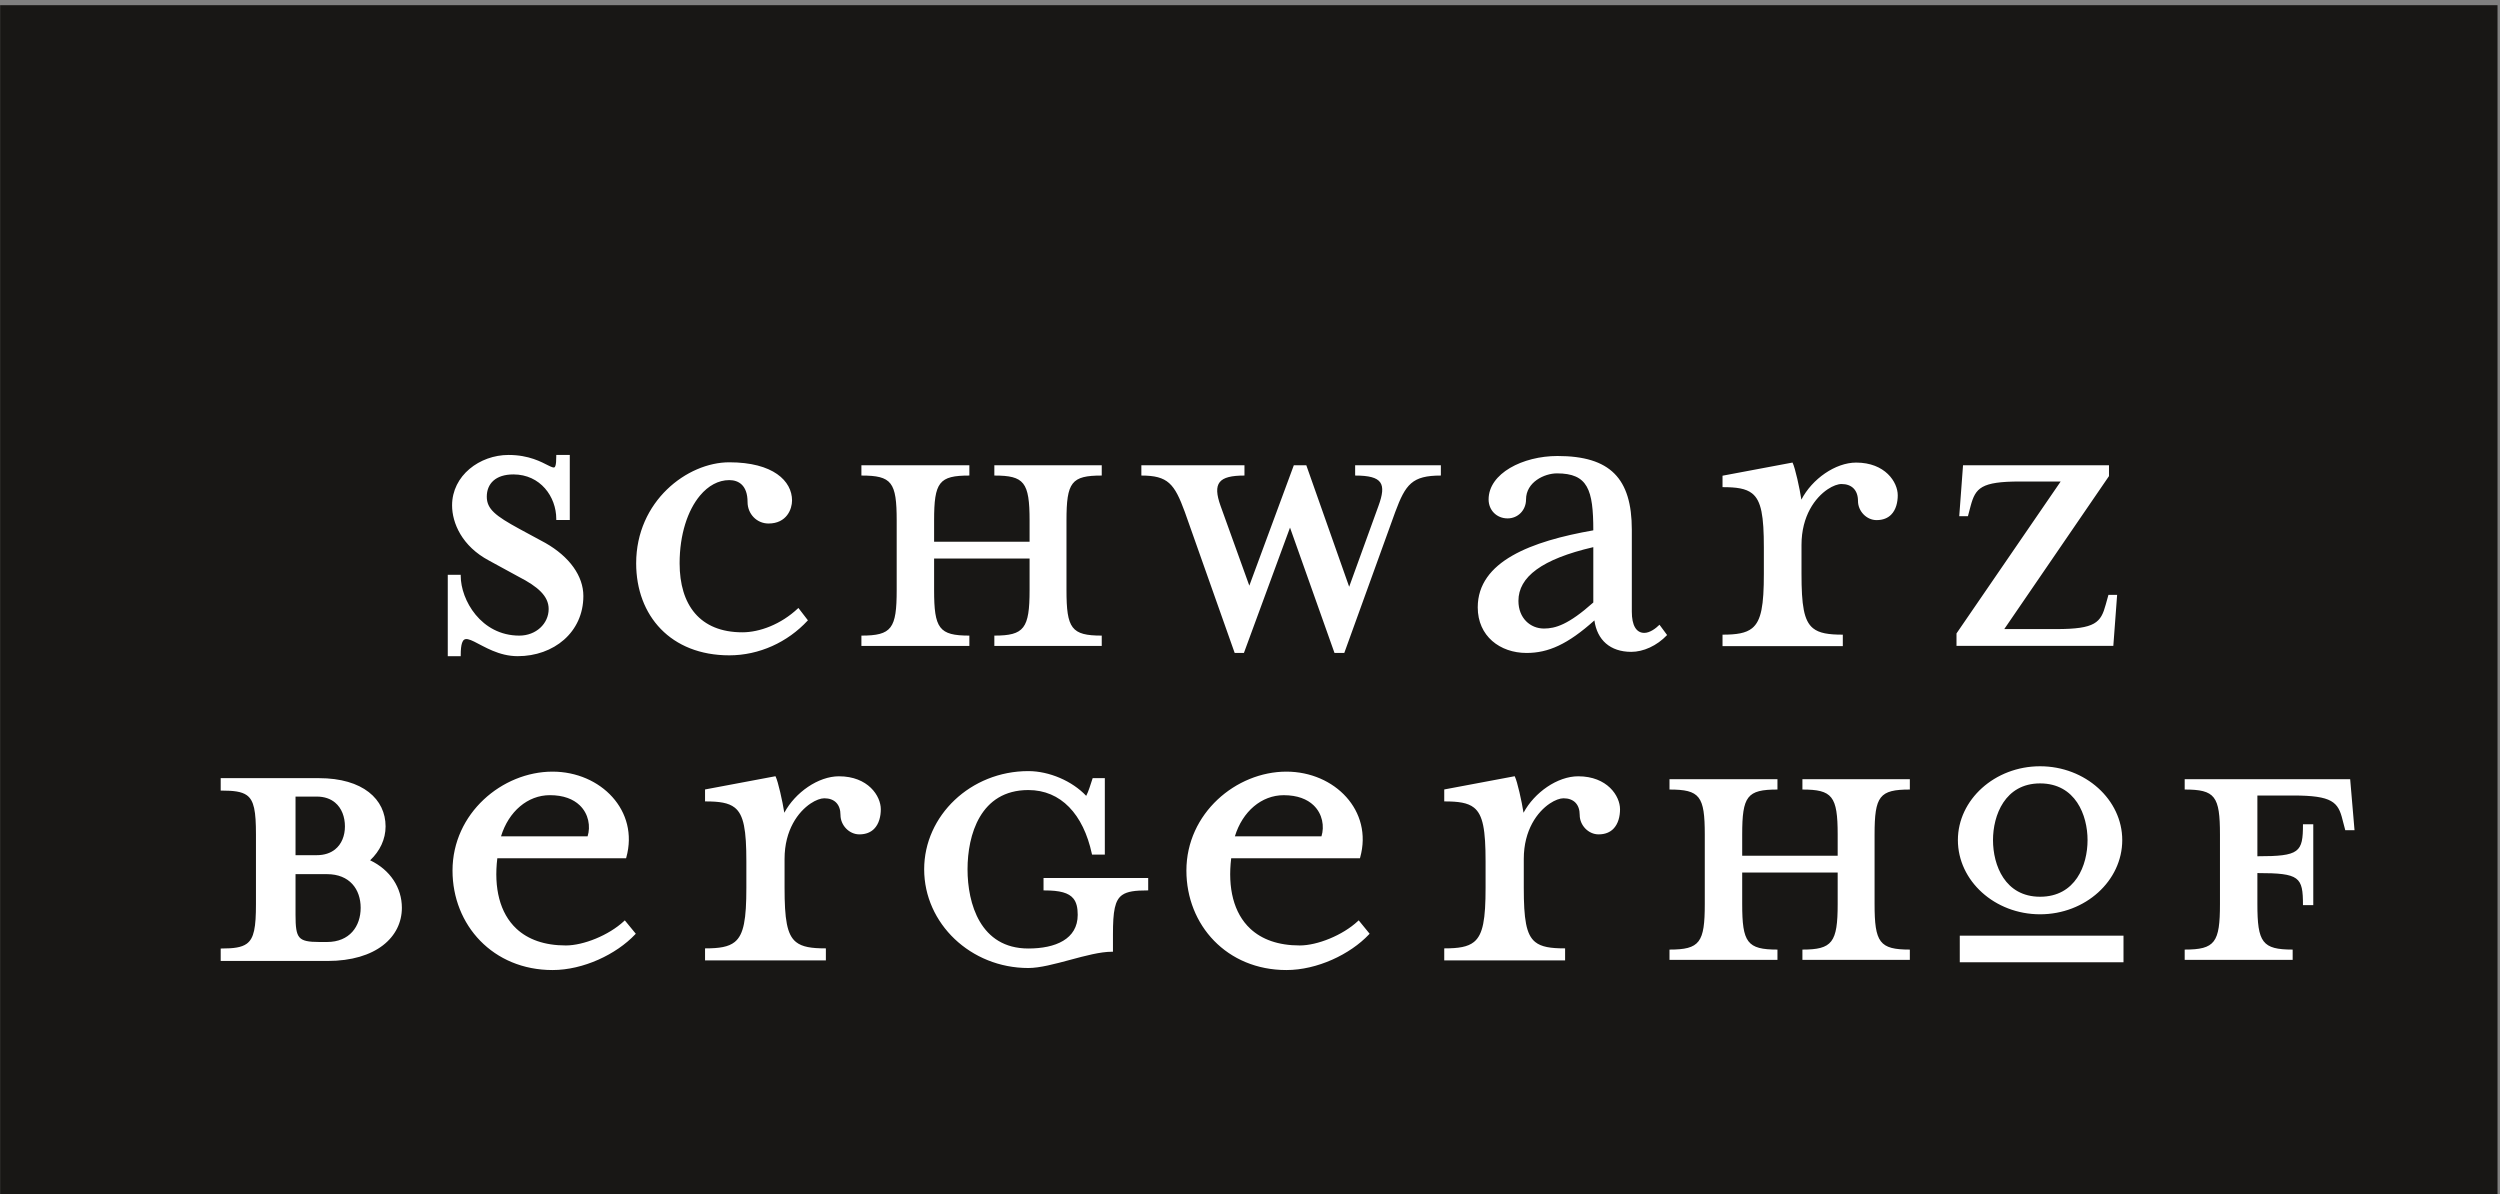 <?xml version="1.0" encoding="UTF-8" standalone="no"?>
<!DOCTYPE svg PUBLIC "-//W3C//DTD SVG 1.1//EN" "http://www.w3.org/Graphics/SVG/1.1/DTD/svg11.dtd">
<svg width="100%" height="100%" viewBox="0 0 670 320" version="1.1" xmlns="http://www.w3.org/2000/svg" xmlns:xlink="http://www.w3.org/1999/xlink" xml:space="preserve" xmlns:serif="http://www.serif.com/" style="fill-rule:evenodd;clip-rule:evenodd;stroke-linejoin:round;stroke-miterlimit:2;">
    <rect x="0" y="0" width="670" height="320" fill="#808080" stroke="none"/>
    <g transform="matrix(5.556,0,0,5.556,-416.667,-17082.7)">
        <rect x="75" y="3074.89" width="120.465" height="57.494" style="fill:rgb(24,23,21);"/>
    </g>
    <path d="M604.979,242.273C604.979,252.595 606.29,254.489 614.434,254.489L614.434,257.251L585.496,257.251L585.496,254.489C593.64,254.489 594.951,252.595 594.951,242.273L594.951,223.667C594.951,213.339 593.64,211.595 585.496,211.595L585.496,208.828L629.846,208.828L631.012,222.501L628.534,222.501L627.807,219.734C626.646,214.939 625.046,213.195 614.573,213.195L604.979,213.195L604.979,229.478C616.318,229.478 617.196,228.456 617.196,220.895L619.957,220.895L619.957,242.567L617.196,242.567C617.196,235.006 616.318,233.984 604.979,233.984L604.979,242.273ZM568.764,225.139C568.764,236.065 558.879,245.031 546.739,245.031C534.598,245.031 524.714,236.065 524.714,225.139C524.714,214.328 534.597,205.359 546.739,205.359C558.88,205.359 568.764,214.328 568.764,225.139ZM559.464,225.139C559.464,218.495 556.251,209.953 546.739,209.953C537.334,209.953 534.125,218.496 534.125,225.139C534.125,231.889 537.334,240.326 546.739,240.326C556.251,240.326 559.464,231.89 559.464,225.139ZM466.908,233.84L466.908,242.273C466.908,252.596 468.219,254.49 476.358,254.49L476.358,257.251L447.425,257.251L447.425,254.49C455.569,254.49 456.881,252.596 456.881,242.273L456.881,223.662C456.881,213.34 455.569,211.596 447.425,211.596L447.425,208.834L476.358,208.834L476.358,211.596C468.219,211.596 466.908,213.34 466.908,223.662L466.908,229.334L492.497,229.334L492.497,223.662C492.497,213.34 491.047,211.596 483.047,211.596L483.047,208.834L511.836,208.834L511.836,211.596C503.697,211.596 502.386,213.34 502.386,223.662L502.386,242.273C502.386,252.596 503.697,254.49 511.836,254.49L511.836,257.251L483.047,257.251L483.047,254.49C491.047,254.49 492.497,252.596 492.497,242.273L492.497,233.84L466.908,233.84ZM434.168,216.879C434.168,218.766 433.698,220.806 432.37,222.138C431.479,223.032 430.202,223.612 428.418,223.612C425.674,223.612 423.362,221.162 423.362,218.418C423.362,216.993 422.961,215.87 422.214,215.106C421.468,214.342 420.381,213.94 419.023,213.94C418.075,213.94 416.747,214.403 415.349,215.339C412.044,217.552 408.373,222.411 408.373,230.19L408.373,237.901C408.373,242.096 408.523,245.246 408.988,247.601C409.445,249.92 410.204,251.46 411.439,252.458C413.094,253.797 415.59,254.162 419.301,254.162L419.446,254.162L419.446,257.39L387.057,257.39L387.057,254.162L387.201,254.162C390.857,254.162 393.343,253.797 395.006,252.458C396.246,251.459 397.021,249.92 397.493,247.6C397.971,245.245 398.134,242.095 398.134,237.901L398.134,230.901C398.134,226.707 397.971,223.57 397.493,221.233C397.021,218.931 396.247,217.414 395.007,216.435C393.344,215.122 390.858,214.779 387.201,214.779L387.057,214.779L387.057,211.576L405.932,208.028L405.98,208.125C406.65,209.464 407.828,214.764 408.306,217.816C411.23,212.35 417.431,208.046 422.946,208.046C430.768,208.046 434.168,213.323 434.168,216.879ZM275.591,259.427C260.162,259.427 247.677,247.516 247.677,232.969C247.677,218.567 260.162,206.655 275.591,206.655C281.205,206.655 287.377,209.325 291.1,213.289C291.731,212.113 292.25,210.308 292.77,208.74L292.834,208.544L296.094,208.544L296.094,229.038L292.666,229.038L292.617,228.813C290.323,218.209 284.328,211.733 275.591,211.733C262.701,211.733 259.299,223.801 259.299,232.969C259.299,242.132 262.701,254.199 275.591,254.199C282.828,254.199 288.827,251.712 288.827,245.18C288.827,243.282 288.506,241.849 287.675,240.818C286.415,239.254 284.016,238.633 279.952,238.633L279.666,238.633L279.666,235.299L307.716,235.299L307.716,238.633L307.43,238.633C304.256,238.633 302.144,238.885 300.756,239.856C299.741,240.566 299.134,241.665 298.768,243.317C298.386,245.039 298.272,247.344 298.272,250.413L298.272,255.066L297.986,255.066C294.881,255.066 290.836,256.154 286.808,257.237C282.728,258.334 278.664,259.427 275.591,259.427ZM329.96,230.016C329.005,237.892 330.576,244.708 335.102,248.914C338.145,251.743 342.522,253.383 348.341,253.383C353.011,253.383 359.802,250.69 363.907,246.86L364.131,246.651L367.061,250.244L366.888,250.427C361.829,255.777 353.002,259.972 344.752,259.972C328.815,259.972 317.955,247.948 317.955,233.313C317.955,217.96 331.28,206.799 344.752,206.799C357.708,206.799 368.019,217.292 364.522,229.807L364.464,230.016L329.96,230.016ZM330.947,224.138C330.947,224.138 354.151,224.138 354.151,224.138C354.974,221.507 354.459,218.115 352.016,215.795C350.33,214.195 347.733,213.111 344.041,213.111C338.101,213.111 332.995,217.458 330.947,224.138ZM236.057,216.879C236.057,218.766 235.587,220.806 234.259,222.138C233.368,223.032 232.092,223.612 230.307,223.612C227.563,223.612 225.252,221.162 225.252,218.418C225.252,216.993 224.85,215.87 224.103,215.106C223.358,214.342 222.271,213.94 220.913,213.94C219.965,213.94 218.636,214.403 217.238,215.339C213.934,217.552 210.263,222.411 210.263,230.19L210.263,237.901C210.263,242.096 210.413,245.246 210.877,247.601C211.334,249.92 212.094,251.46 213.328,252.458C214.984,253.797 217.479,254.162 221.191,254.162L221.335,254.162L221.335,257.39L188.952,257.39L188.952,254.162L189.096,254.162C192.75,254.162 195.234,253.797 196.897,252.458C198.136,251.459 198.911,249.92 199.382,247.6C199.861,245.245 200.024,242.095 200.024,237.901L200.024,230.901C200.024,226.707 199.861,223.57 199.382,221.233C198.911,218.931 198.137,217.414 196.898,216.435C195.235,215.122 192.751,214.779 189.096,214.779L188.952,214.779L188.952,211.576L207.821,208.028L207.87,208.125C208.539,209.464 209.717,214.764 210.196,217.816C213.119,212.35 219.321,208.046 224.835,208.046C232.657,208.046 236.057,213.323 236.057,216.879ZM59.147,254.199L59.433,254.199C62.607,254.199 64.72,253.926 66.108,252.929C67.125,252.199 67.734,251.076 68.1,249.405C68.482,247.665 68.597,245.346 68.597,242.274L68.597,223.658C68.597,220.588 68.482,218.283 68.1,216.561C67.735,214.91 67.126,213.81 66.111,213.1C64.722,212.129 62.609,211.877 59.433,211.877L59.147,211.877L59.147,208.544L85.455,208.544C97.308,208.544 103.336,214.227 103.336,221.48C103.336,224.913 101.826,228.074 99.198,230.561C104.591,233.132 107.702,237.928 107.702,243.291C107.702,251.13 100.795,257.538 87.783,257.538L59.147,257.538L59.147,254.199ZM92.441,221.48C92.441,218.952 91.591,216.573 89.781,215.077C88.577,214.082 86.95,213.483 84.877,213.483L79.202,213.483C79.202,213.483 79.202,229.188 79.202,229.188L84.877,229.188C86.952,229.188 88.58,228.611 89.785,227.651C91.592,226.211 92.441,223.92 92.441,221.48ZM96.658,243.291C96.658,240.822 95.923,238.563 94.424,236.923C92.926,235.285 90.667,234.272 87.638,234.272L79.202,234.272L79.202,245.186C79.202,246.767 79.246,248.024 79.405,249.021C79.556,249.966 79.807,250.668 80.241,251.178C80.668,251.68 81.271,251.99 82.107,252.182C82.997,252.386 84.14,252.455 85.605,252.455L87.638,252.455C90.667,252.455 92.924,251.407 94.422,249.734C95.922,248.057 96.658,245.762 96.658,243.291ZM133.28,230.022C132.327,237.891 133.9,244.706 138.424,248.913C141.467,251.742 145.84,253.383 151.655,253.383C156.336,253.383 163.128,250.684 167.227,246.865L167.45,246.657L170.392,250.244L170.218,250.427C165.154,255.777 156.321,259.972 148.077,259.972C132.14,259.972 121.274,247.948 121.274,233.313C121.274,217.954 134.605,206.799 148.077,206.799C161.027,206.799 171.338,217.297 167.847,229.812L167.789,230.022L133.28,230.022ZM134.271,224.138C134.271,224.138 157.476,224.138 157.476,224.138C158.299,221.51 157.782,218.115 155.338,215.793C153.652,214.191 151.055,213.105 147.366,213.105C141.426,213.105 136.315,217.463 134.271,224.138ZM567.388,159.433L566.371,173.099L524.343,173.099L524.343,169.755L552.26,129.044L541.354,129.044C530.893,129.044 529.432,130.788 528.132,135.588L527.404,138.349L525.077,138.349L526.093,124.683L565.21,124.683L565.21,127.594L537.143,168.594L551.099,168.594C561.571,168.594 563.027,166.849 564.332,162.044L565.06,159.433L567.388,159.433ZM508.597,132.731C508.597,134.599 508.135,136.619 506.821,137.937C505.942,138.819 504.682,139.389 502.922,139.389C500.218,139.389 497.941,136.973 497.941,134.269C497.941,132.821 497.53,131.682 496.771,130.905C496.013,130.129 494.908,129.717 493.527,129.717C492.569,129.717 491.224,130.182 489.811,131.128C486.492,133.351 482.802,138.229 482.802,146.042L482.802,153.753C482.802,157.954 482.953,161.108 483.418,163.467C483.88,165.808 484.65,167.36 485.895,168.368C487.561,169.715 490.071,170.089 493.805,170.089L493.874,170.089L493.874,173.167L461.636,173.167L461.636,170.089L461.705,170.089C465.384,170.089 467.883,169.715 469.557,168.368C470.808,167.36 471.594,165.808 472.07,163.466C472.55,161.108 472.713,157.953 472.713,153.753L472.713,146.753C472.713,142.552 472.55,139.41 472.07,137.069C471.594,134.745 470.809,133.216 469.557,132.228C467.884,130.907 465.384,130.556 461.705,130.556L461.636,130.556L461.636,127.49L480.394,123.964L480.417,124.011C481.102,125.38 482.318,130.902 482.77,133.904C485.634,128.367 491.892,123.972 497.449,123.972C505.214,123.972 508.597,129.201 508.597,132.731ZM250.339,149.692L250.339,158.125C250.339,168.447 251.651,170.342 259.789,170.342L259.789,173.103L230.856,173.103L230.856,170.342C239.001,170.342 240.312,168.447 240.312,158.125L240.312,139.514C240.312,129.192 239.001,127.447 230.856,127.447L230.856,124.686L259.789,124.686L259.789,127.447C251.651,127.447 250.339,129.192 250.339,139.514L250.339,145.186L275.928,145.186L275.928,139.514C275.928,129.192 274.478,127.447 266.484,127.447L266.484,124.686L295.267,124.686L295.267,127.447C287.128,127.447 285.817,129.192 285.817,139.514L285.817,158.125C285.817,168.447 287.128,170.342 295.267,170.342L295.267,173.103L266.484,173.103L266.484,170.342C274.478,170.342 275.928,168.447 275.928,158.125L275.928,149.692L250.339,149.692ZM386.151,127.447C378.439,127.447 376.695,129.775 373.934,137.186L360.267,174.992L357.645,174.992L345.723,141.397L333.367,174.992L330.895,174.992L317.523,137.186C314.751,129.625 313.006,127.447 305.884,127.447L305.884,124.686L333.517,124.686L333.517,127.447C326.534,127.447 324.934,129.481 327.117,135.592L334.817,156.958L346.745,124.686L350.089,124.686L361.578,157.253L369.428,135.592C371.606,129.625 370.589,127.447 363.178,127.447L363.178,124.686L386.151,124.686L386.151,127.447ZM446.784,170.192C444.017,173.103 440.389,174.697 437.184,174.697C431.512,174.697 428.023,171.503 427.301,166.269C420.173,172.664 414.939,174.992 409.117,174.992C402.001,174.992 396.034,170.486 396.034,162.775C396.034,150.419 410.428,145.036 427.006,142.131C427.006,131.225 425.556,126.864 417.262,126.864C413.923,126.864 408.978,129.192 408.978,133.847C408.978,136.753 406.801,138.931 404.034,138.931C401.123,138.931 398.945,136.753 398.945,133.847C398.945,126.864 408.106,122.208 417.412,122.208C431.512,122.208 437.328,128.175 437.328,141.981L437.328,163.942C437.328,167.581 438.495,169.614 440.673,169.614C442.134,169.614 443.728,168.447 444.745,167.431L446.784,170.192ZM427.006,161.469L427.006,146.636C413.189,149.842 406.939,154.631 406.939,161.031C406.939,165.686 410.145,168.447 413.773,168.447C416.828,168.447 420.323,167.431 427.006,161.469ZM195.447,128.669C192.516,128.669 189.809,130.178 187.613,132.797C184.29,136.759 182.136,143.254 182.136,150.958C182.136,156.524 183.488,161.153 186.271,164.39C189.05,167.621 193.256,169.458 198.953,169.458C203.545,169.458 209.262,167.363 213.854,163.041L213.97,162.932L216.519,166.244L216.437,166.334C211.087,172.107 203.477,175.63 195.447,175.63C187.622,175.63 181.385,172.982 177.103,168.577C172.82,164.171 170.492,158.004 170.492,150.958C170.492,134.321 184.168,123.897 195.447,123.897C207.199,123.897 212.269,128.894 212.269,134.13C212.269,136.428 210.838,140.302 205.964,140.302C202.794,140.302 200.347,137.716 200.347,134.552C200.347,132.29 199.74,130.814 198.816,129.906C197.899,129.005 196.674,128.669 195.447,128.669ZM156.341,159.724C156.341,169.484 148.368,175.855 138.749,175.855C133.683,175.855 129.747,173.259 127.083,171.955C126.449,171.645 125.892,171.41 125.411,171.313C125.001,171.23 124.653,171.248 124.376,171.447C124.146,171.612 123.969,171.893 123.829,172.305C123.591,173.009 123.474,174.063 123.474,175.569L123.474,175.855L120.002,175.855L120.002,154.055L123.474,154.055L123.474,154.341C123.474,160.77 128.907,170.344 139.183,170.344C143.668,170.344 147.041,167.136 147.041,163.213C147.041,161.468 146.304,159.972 144.963,158.596C143.582,157.179 141.569,155.89 139.049,154.594L131.052,150.232C123.812,146.39 121.158,140.169 121.158,135.436C121.158,127.426 128.568,121.927 136.283,121.927C141.8,121.927 145.111,123.835 147.041,124.79C147.408,124.972 147.722,125.118 147.99,125.205C148.204,125.275 148.379,125.31 148.524,125.27C148.675,125.228 148.767,125.089 148.846,124.862C149.019,124.367 149.08,123.526 149.08,122.213L149.08,121.927L152.702,121.927L152.702,139.361L149.08,139.361L149.08,139.074C149.08,133.12 144.823,127.144 137.588,127.144C135.203,127.144 133.41,127.765 132.217,128.835C131.04,129.891 130.458,131.381 130.458,133.108C130.458,134.774 131.052,136.057 132.405,137.341C133.81,138.675 136.01,140.006 139.18,141.734L146.166,145.513L146.169,145.515C152.664,149.214 156.341,154.398 156.341,159.724ZM525.22,257.89L525.22,250.762L569.098,250.762L569.098,257.89L525.22,257.89Z" style="fill:white;"/>
</svg>
